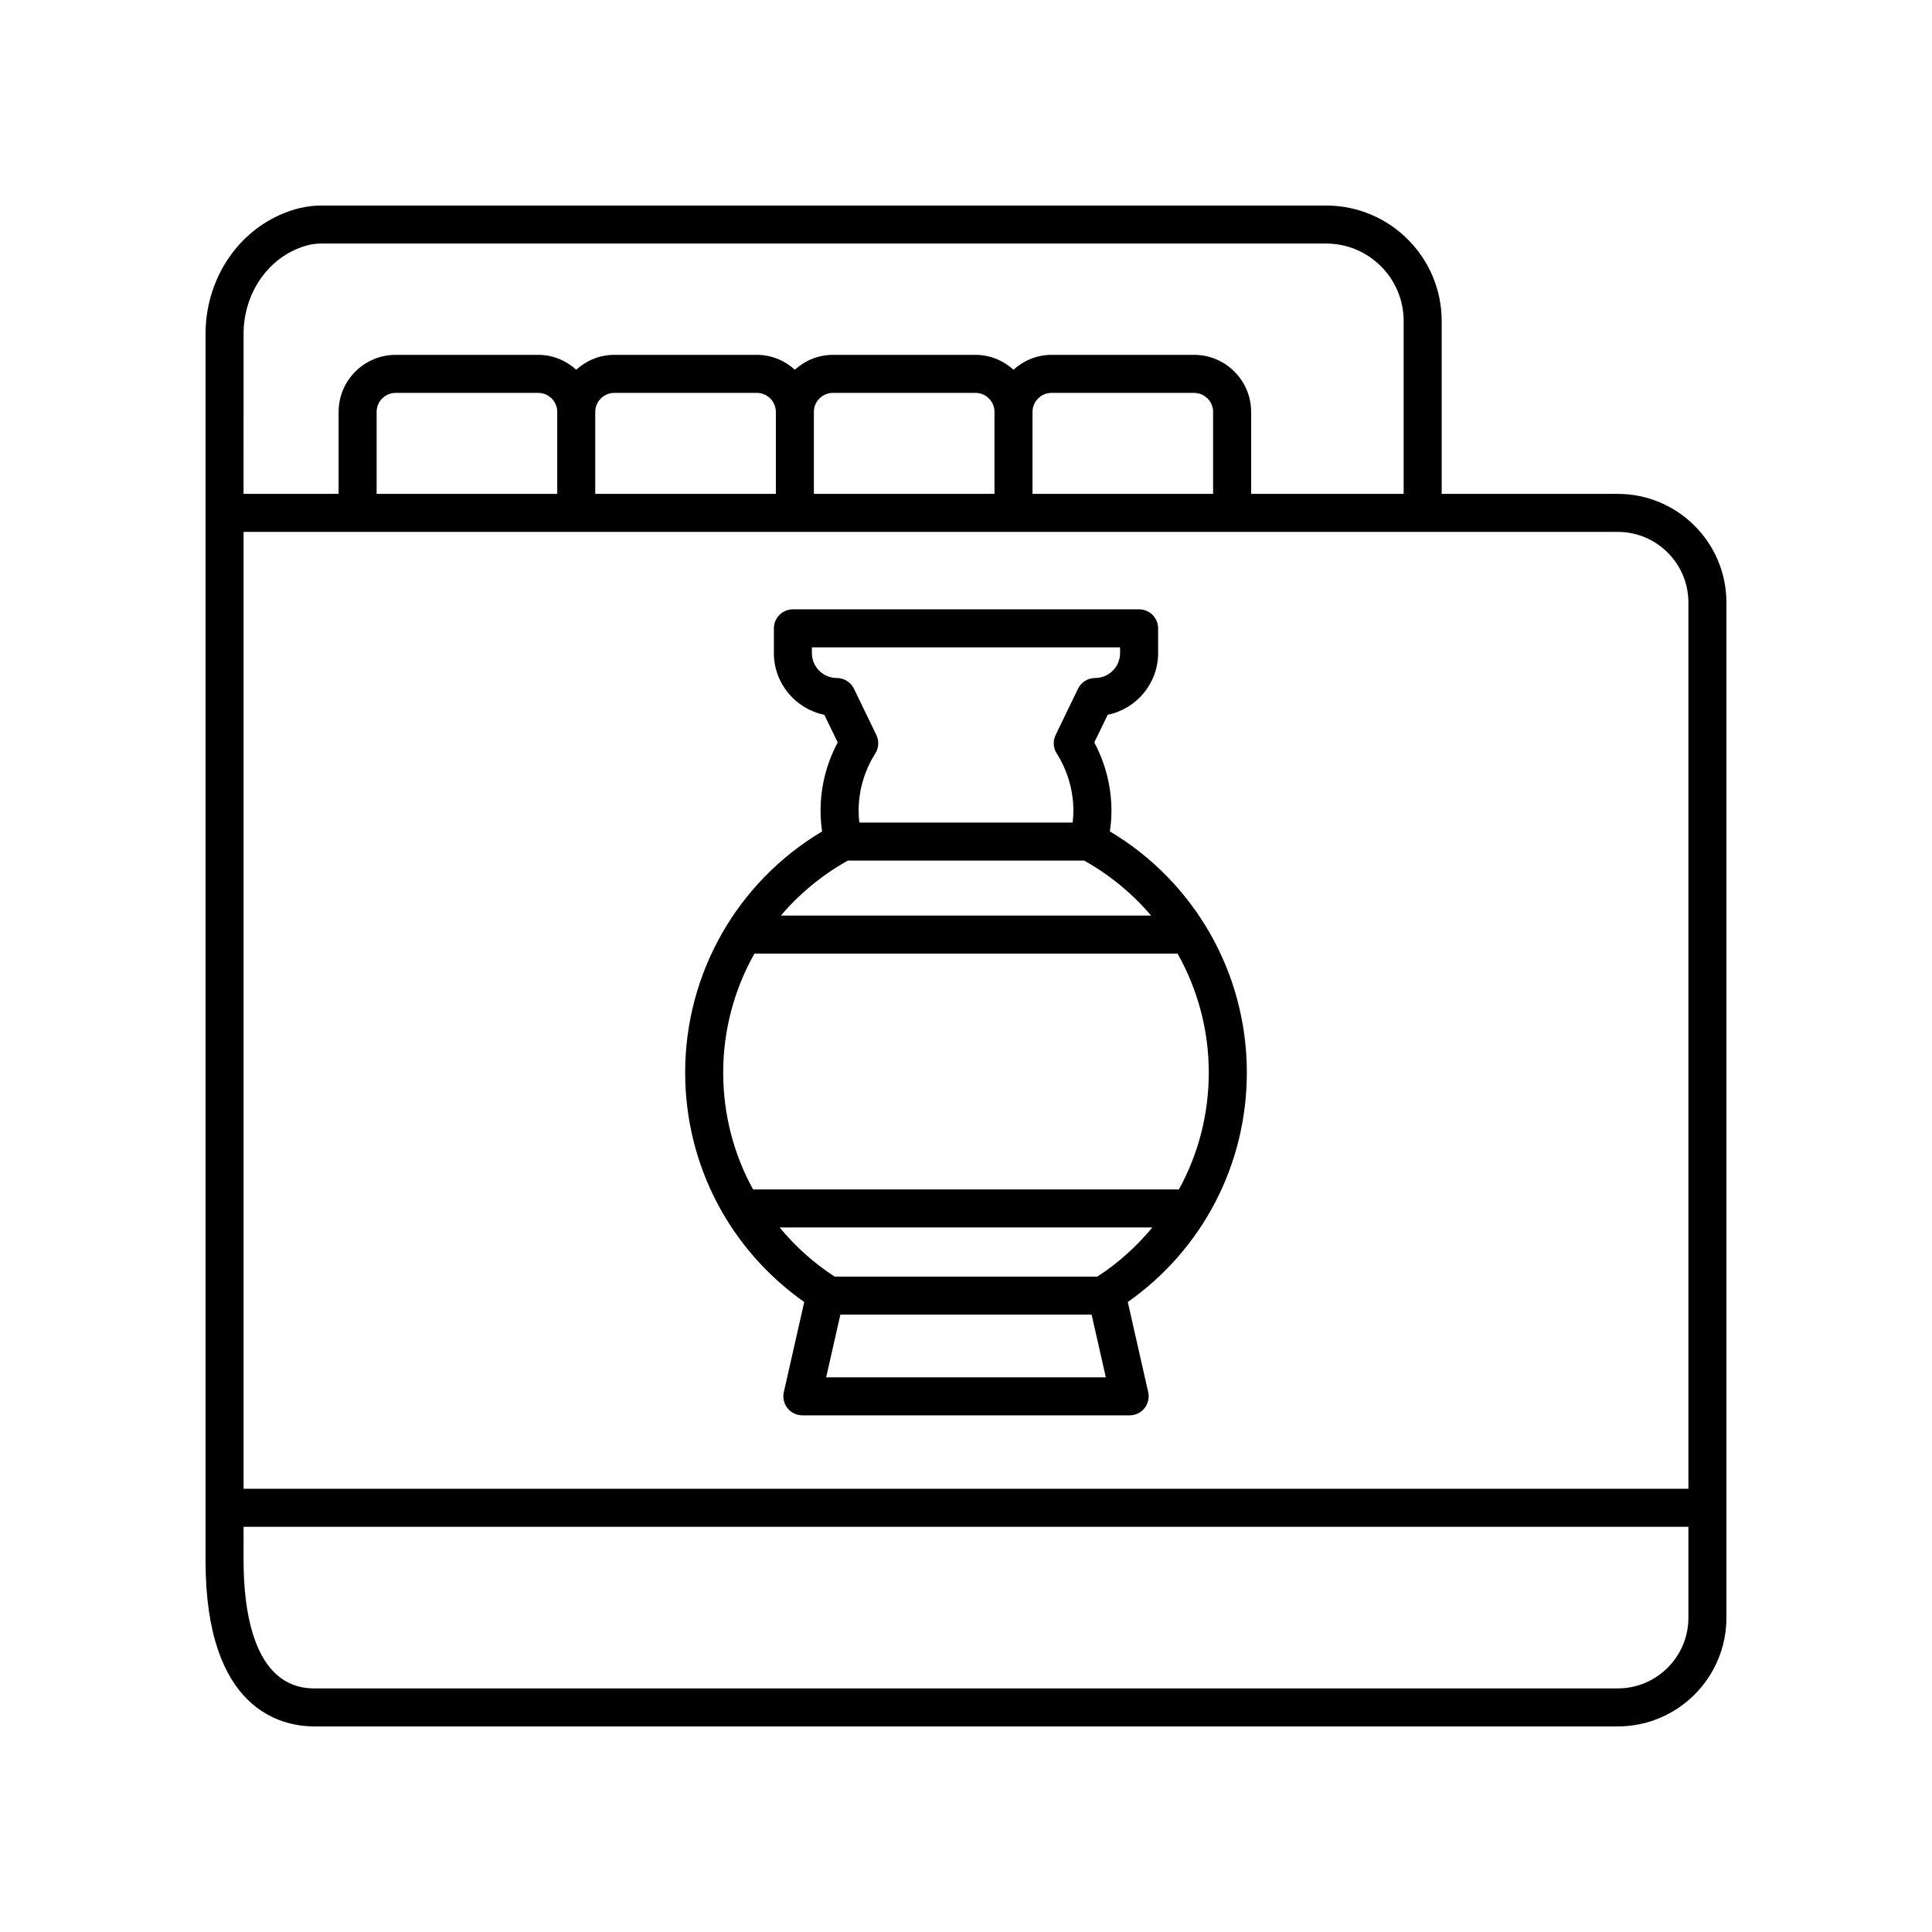<?xml version="1.0" encoding="UTF-8"?>
<!-- Uploaded to: SVG Repo, www.svgrepo.com, Generator: SVG Repo Mixer Tools -->
<svg fill="#000000" width="800px" height="800px" version="1.1" viewBox="144 144 512 512" xmlns="http://www.w3.org/2000/svg">
 <g>
  <path d="m227.26 601.52h345.47c15.871 0 28.789-12.918 28.789-28.789v-269.06c0-15.871-12.914-28.785-28.785-28.785h-46.672v-45.816c-0.004-16.871-13.73-30.598-30.602-30.598h-266.39c-3.606 0-7.305 0.848-10.996 2.519-11.91 5.379-19.602 17.746-19.602 31.5v325.12c0 39.625 20.129 43.902 28.785 43.902zm-18.711-369.03c0-9.805 5.367-18.566 13.684-22.32 2.371-1.078 4.672-1.625 6.84-1.625h266.39c11.316 0 20.52 9.207 20.52 20.52v45.816h-40.422v-21.719c0-8.34-6.785-15.125-15.125-15.125h-37.762c-3.891 0-7.406 1.516-10.09 3.938-2.684-2.422-6.199-3.938-10.086-3.938h-37.762c-3.891 0-7.406 1.516-10.09 3.938-2.684-2.422-6.199-3.938-10.086-3.938h-37.762c-3.891 0-7.406 1.516-10.09 3.938-2.684-2.422-6.199-3.938-10.086-3.938h-37.762c-8.344 0-15.129 6.785-15.129 15.125v21.719h-25.188zm83.125 42.391h-47.863v-21.719c0-2.785 2.269-5.047 5.055-5.047h37.762c2.785 0 5.047 2.262 5.047 5.047zm10.074-21.715c0-2.785 2.269-5.047 5.055-5.047h37.762c2.785 0 5.047 2.262 5.047 5.047v21.719h-47.863zm57.938 0c0-2.785 2.269-5.047 5.055-5.047h37.762c2.785 0 5.047 2.262 5.047 5.047v21.719h-47.863zm57.938 0c0-2.785 2.269-5.047 5.055-5.047h37.762c2.785 0 5.047 2.262 5.047 5.047v21.719h-47.863zm155.11 31.793c10.316 0 18.711 8.391 18.711 18.711v234.87h-382.89v-253.58zm-364.18 263.66h382.89v24.113c0 10.316-8.395 18.711-18.711 18.711h-345.47c-16.281 0-18.711-21.191-18.711-33.824z"/>
  <path d="m357.13 489.05-5.41 23.883c-0.336 1.492 0.023 3.059 0.98 4.254 0.953 1.195 2.406 1.895 3.938 1.895h86.73c1.531 0 2.981-0.699 3.938-1.895 0.953-1.195 1.312-2.766 0.98-4.254l-5.41-23.883c19.824-13.969 31.551-36.441 31.551-60.816 0-26.34-13.816-50.492-36.297-63.906 0.277-1.844 0.414-3.676 0.414-5.477 0-6.316-1.566-12.52-4.543-18.098l3.547-7.332c7.617-1.543 13.367-8.289 13.367-16.355v-6.547c0-2.785-2.254-5.039-5.039-5.039l-91.75 0.004c-2.785 0-5.039 2.254-5.039 5.039v6.547c0 8.062 5.75 14.809 13.367 16.355l3.547 7.332c-2.977 5.574-4.543 11.777-4.543 18.098 0 1.801 0.137 3.633 0.414 5.477-22.48 13.41-36.297 37.562-36.297 63.906 0.004 24.371 11.734 46.844 31.555 60.812zm5.812 19.957 3.766-16.621h66.582l3.766 16.621zm71.859-26.695h-69.605c-5.617-3.621-10.461-8.062-14.598-13.027h98.801c-4.137 4.961-8.98 9.402-14.598 13.027zm-69.027-158.63c-3.644 0-6.613-2.961-6.613-6.609v-1.512h81.672v1.512c0 3.644-2.965 6.609-6.613 6.609-1.934 0-3.695 1.105-4.535 2.844l-5.93 12.254c-0.758 1.57-0.656 3.418 0.281 4.891 2.894 4.57 4.422 9.82 4.422 15.184 0 1.039-0.078 2.078-0.199 3.129l-56.52 0.004c-0.125-1.051-0.199-2.09-0.199-3.129 0-5.363 1.531-10.613 4.422-15.184 0.934-1.473 1.039-3.32 0.281-4.891l-5.93-12.254c-0.844-1.738-2.606-2.848-4.539-2.848zm2.922 48.379h62.605c6.859 3.828 12.828 8.785 17.746 14.574h-98.098c4.918-5.789 10.887-10.746 17.746-14.574zm-24.762 24.648h112.13c5.32 9.453 8.277 20.25 8.277 31.527 0 11.051-2.789 21.648-7.914 30.973h-112.86c-5.125-9.324-7.914-19.922-7.914-30.973 0.004-11.277 2.961-22.074 8.281-31.527z"/>
 </g>
</svg>